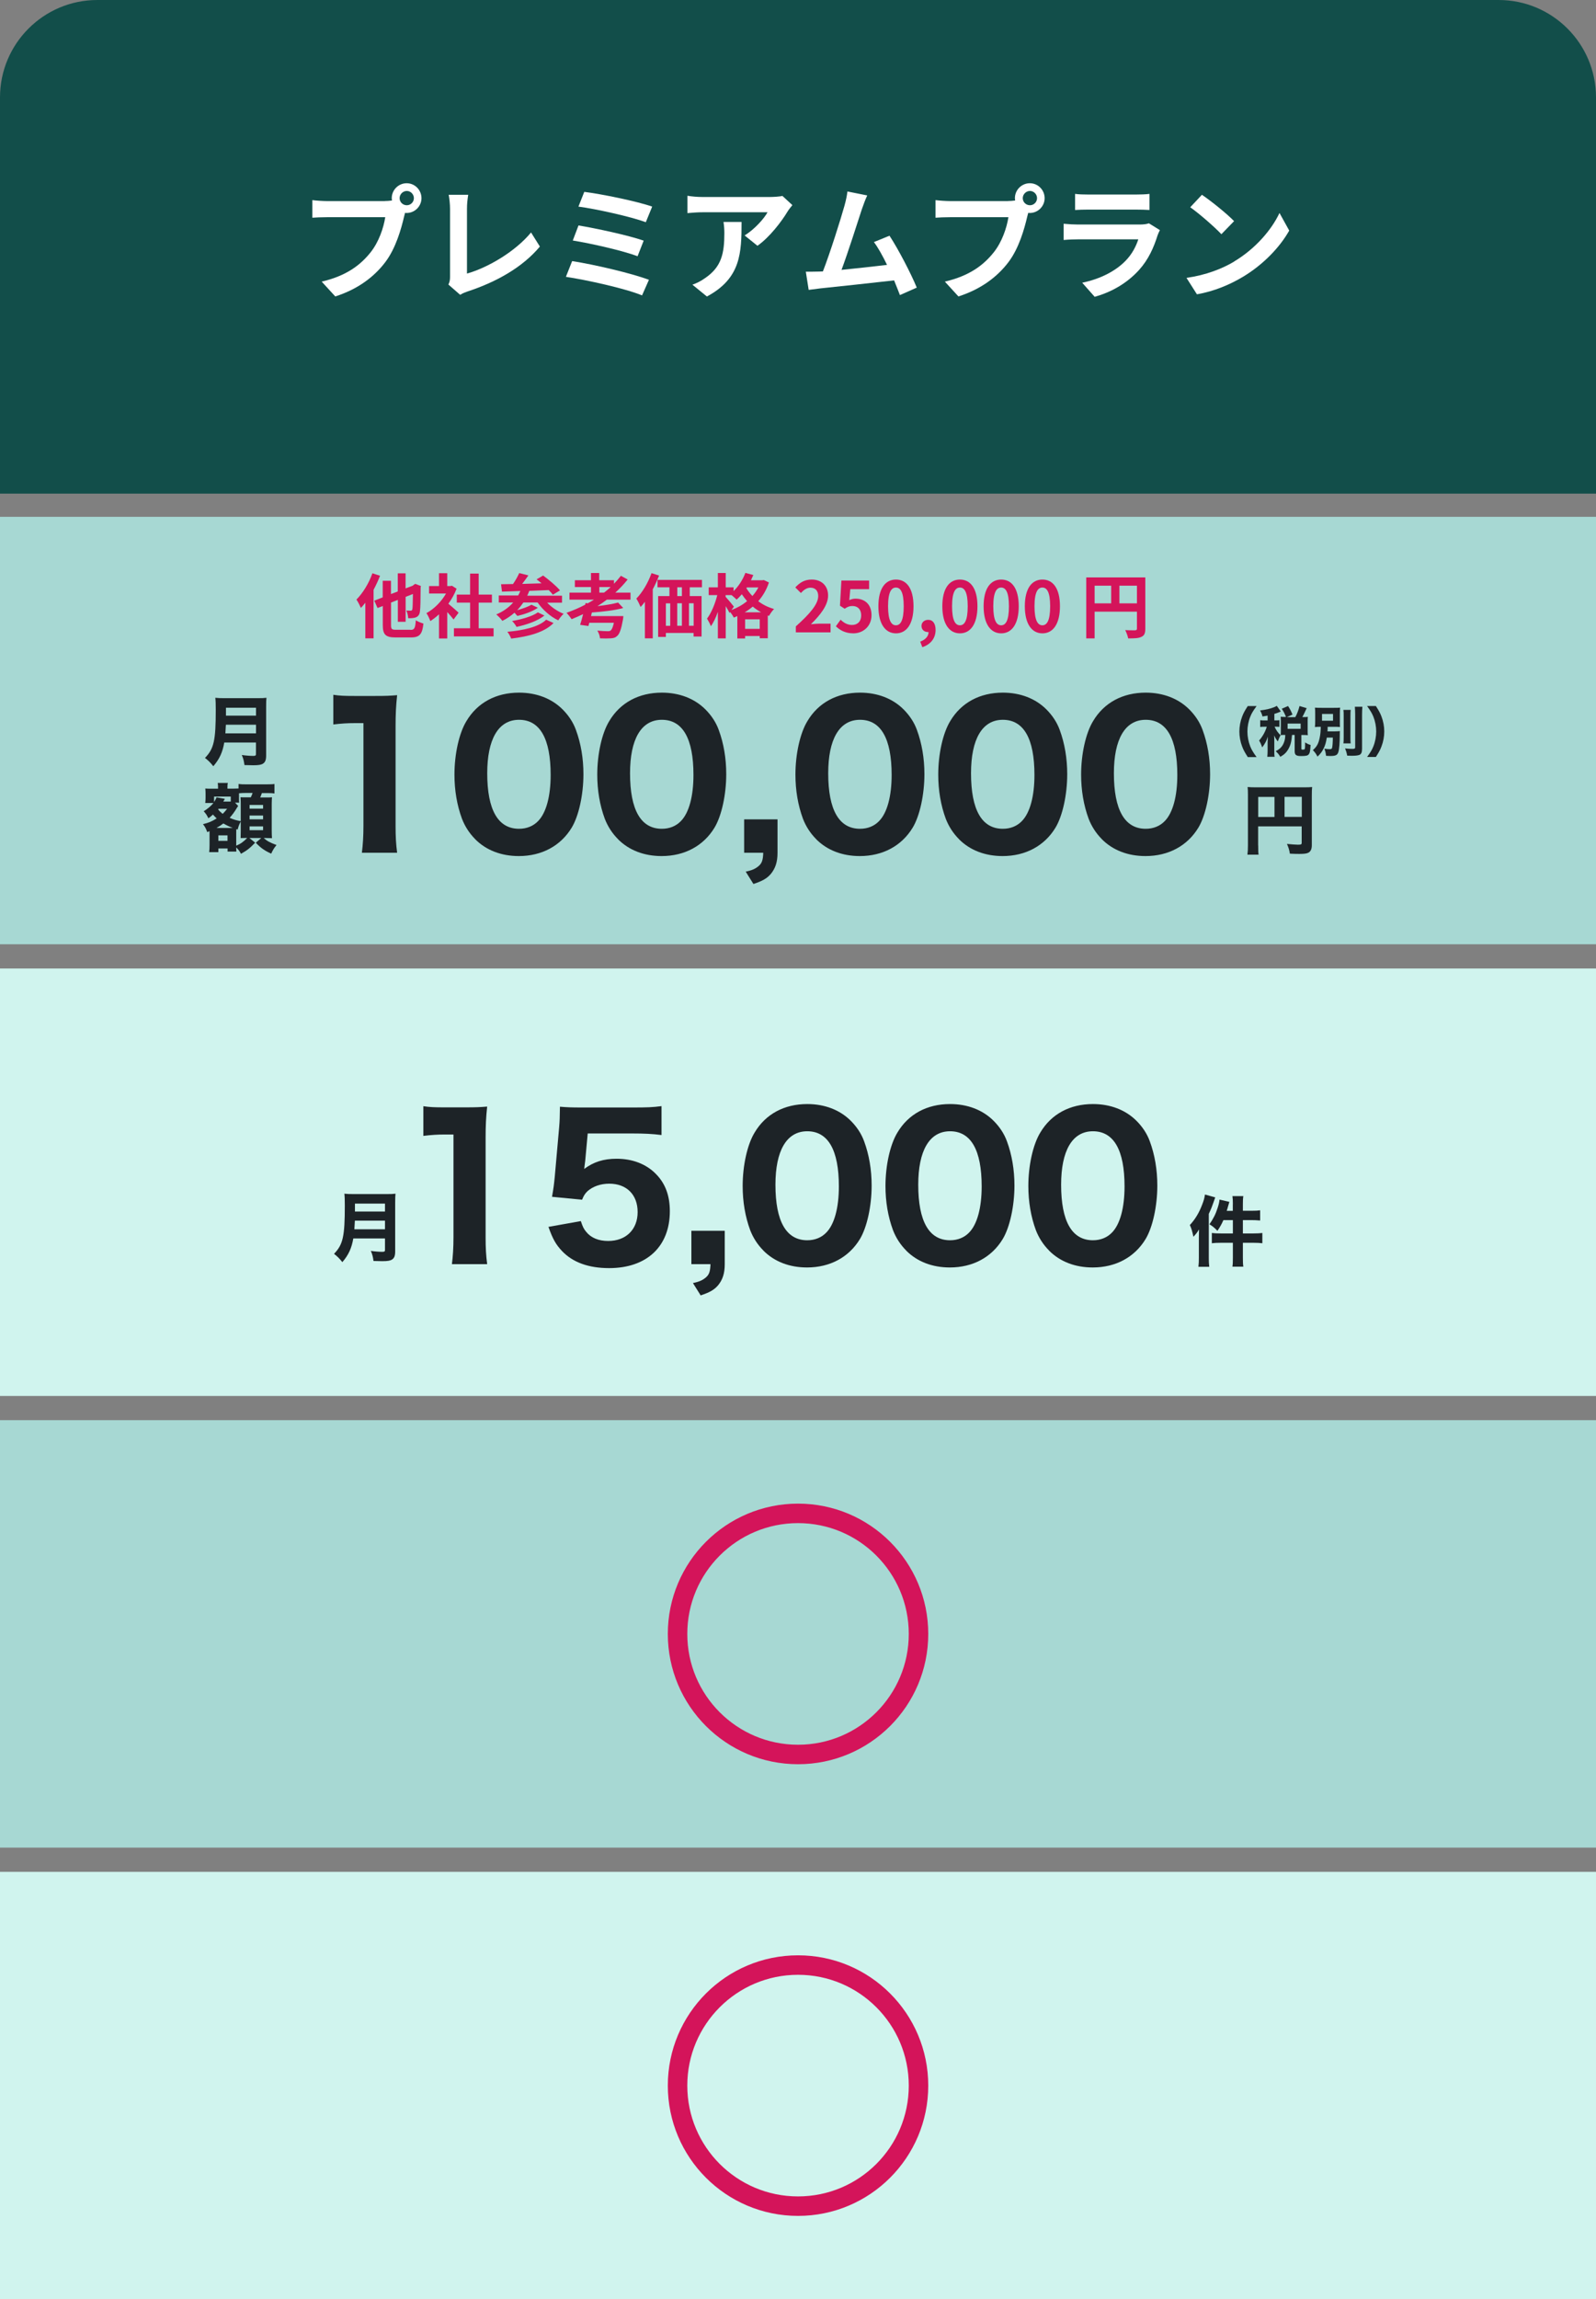 <?xml version="1.0" encoding="UTF-8"?>
<svg id="_レイヤー_2" data-name="レイヤー 2" xmlns="http://www.w3.org/2000/svg" viewBox="0 0 245.87 354">
  <rect x="0" y="0" width="245.87" height="354" fill="#808080" stroke="none"/>
  <defs>
    <style>
      .cls-1 {
        fill: #124e4a;
      }

      .cls-2 {
        fill: #d0f4ee;
      }

      .cls-3 {
        fill: #d4145a;
      }

      .cls-4 {
        fill: #a7d8d3;
      }

      .cls-5 {
        fill: none;
        stroke: #d4145a;
        stroke-width: 3px;
      }

      .cls-6 {
        fill: #fff;
      }

      .cls-7 {
        fill: #1d2327;
      }
    </style>
  </defs>
  <g id="_レイヤー_1-2" data-name="レイヤー 1">
    <path class="cls-1" d="M15,0h215.87c8.28,0,15,6.72,15,15v61H0V15C0,6.72,6.72,0,15,0Z"/>
    <rect class="cls-4" y="79.57" width="245.87" height="65.81"/>
    <rect class="cls-2" y="149.11" width="245.87" height="65.81"/>
    <rect class="cls-4" y="218.65" width="245.87" height="65.81"/>
    <rect class="cls-2" y="288.19" width="245.87" height="65.81"/>
    <circle class="cls-5" cx="122.94" cy="251.56" r="18.56"/>
    <circle class="cls-5" cx="122.94" cy="321.1" r="18.56"/>
    <g>
      <path class="cls-6" d="M59.3,30.95c.27,0,.67-.02,1.09-.08-.02-.12-.04-.23-.04-.36,0-1.27,1.04-2.3,2.3-2.3s2.28,1.04,2.28,2.3-1.04,2.28-2.28,2.28c-.08,0-.17,0-.25-.02l-.15.58c-.44,1.88-1.27,4.86-2.88,6.99-1.73,2.3-4.28,4.2-7.72,5.3l-2.09-2.28c3.82-.9,5.97-2.55,7.53-4.51,1.27-1.59,2-3.76,2.26-5.41h-8.95c-.88,0-1.79.04-2.28.08v-2.71c.56.08,1.65.15,2.28.15h8.89ZM63.76,30.51c0-.61-.5-1.11-1.09-1.11s-1.11.5-1.11,1.11.5,1.09,1.11,1.09,1.09-.5,1.09-1.09Z"/>
      <path class="cls-6" d="M69.08,43.81c.23-.48.25-.81.25-1.25v-10.4c0-.73-.1-1.63-.21-2.17h3.01c-.12.73-.19,1.42-.19,2.17v9.96c3.13-.88,7.41-3.34,9.87-6.33l1.36,2.17c-2.63,3.15-6.62,5.43-11.13,6.91-.27.1-.69.23-1.15.52l-1.8-1.57Z"/>
      <path class="cls-6" d="M99.97,43.08l-1.06,2.4c-2.59-1.08-8.66-2.4-11.73-2.86l.96-2.42c3.28.5,9.2,1.88,11.83,2.88ZM99.16,37.05l-.94,2.4c-2.21-.84-7.12-1.96-9.98-2.42l.88-2.32c2.75.46,7.62,1.5,10.04,2.34ZM100.47,31.81l-.98,2.4c-2.23-.83-7.68-2.05-10.38-2.4l.9-2.27c2.51.31,8.04,1.42,10.46,2.27Z"/>
      <path class="cls-6" d="M122.07,31.58c-.21.25-.58.71-.75,1-.9,1.5-2.73,3.92-4.63,5.26l-1.98-1.59c1.54-.94,3.03-2.63,3.53-3.57h-10c-.81,0-1.44.06-2.34.13v-2.67c.73.12,1.54.19,2.34.19h10.35c.54,0,1.59-.06,1.94-.17l1.54,1.42ZM114.24,34.17c0,4.76-.1,8.68-5.34,11.48l-2.23-1.82c.61-.21,1.31-.54,2.02-1.06,2.44-1.69,2.9-3.72,2.9-6.87,0-.6-.04-1.11-.13-1.73h2.78Z"/>
      <path class="cls-6" d="M138.64,45.44c-.25-.65-.56-1.44-.9-2.27-3.13.36-8.95.98-11.36,1.23-.48.06-1.19.15-1.8.23l-.44-2.8c.65,0,1.48,0,2.11-.02l.52-.02c1.11-2.84,2.76-8.1,3.32-10.1.27-.98.38-1.57.46-2.21l3.05.61c-.27.58-.54,1.29-.83,2.13-.61,1.88-2.17,6.76-3.13,9.33,2.34-.23,5.07-.54,7.01-.77-.67-1.38-1.38-2.67-2.02-3.51l2.4-.98c1.36,2.07,3.32,5.84,4.2,7.99l-2.59,1.15Z"/>
      <path class="cls-6" d="M155.3,30.95c.27,0,.67-.02,1.09-.08-.02-.12-.04-.23-.04-.36,0-1.27,1.04-2.3,2.3-2.3s2.28,1.04,2.28,2.3-1.04,2.28-2.28,2.28c-.08,0-.17,0-.25-.02l-.15.58c-.44,1.88-1.27,4.86-2.88,6.99-1.73,2.3-4.28,4.2-7.72,5.3l-2.09-2.28c3.82-.9,5.97-2.55,7.53-4.51,1.27-1.59,2-3.76,2.26-5.41h-8.95c-.88,0-1.79.04-2.28.08v-2.71c.56.08,1.65.15,2.28.15h8.89ZM159.76,30.51c0-.61-.5-1.11-1.09-1.11s-1.11.5-1.11,1.11.5,1.09,1.11,1.09,1.09-.5,1.09-1.09Z"/>
      <path class="cls-6" d="M178.69,35.42c-.13.25-.29.6-.36.81-.58,1.86-1.4,3.72-2.84,5.32-1.94,2.15-4.4,3.46-6.85,4.15l-1.92-2.17c2.9-.6,5.2-1.86,6.66-3.36,1.04-1.06,1.63-2.25,1.98-3.32h-9.27c-.46,0-1.42.02-2.23.1v-2.5c.81.08,1.63.12,2.23.12h9.5c.61,0,1.13-.08,1.4-.19l1.71,1.06ZM165.62,29.85c.54.08,1.34.1,2,.1h7.39c.6,0,1.54-.02,2.07-.1v2.48c-.52-.04-1.42-.06-2.11-.06h-7.35c-.61,0-1.44.02-2,.06v-2.48Z"/>
      <path class="cls-6" d="M190.12,40.26c3.26-1.94,5.78-4.88,6.99-7.47l1.5,2.71c-1.46,2.59-4.01,5.24-7.1,7.1-1.94,1.17-4.42,2.25-7.12,2.71l-1.61-2.53c2.99-.42,5.49-1.4,7.35-2.51ZM190.12,34.04l-1.96,2.02c-1-1.07-3.4-3.17-4.8-4.15l1.8-1.92c1.34.9,3.84,2.9,4.95,4.05Z"/>
    </g>
    <g>
      <g>
        <path class="cls-7" d="M51.34,106.97c.98.15,1.72.18,3.24.18h3.24c1.78,0,2.2-.03,3.36-.12-.18,1.66-.24,2.94-.24,4.81v15.29c0,1.66.06,2.79.24,4.16h-5.43c.15-1.19.24-2.52.24-4.16v-15.8h-1.31c-1.16,0-2.08.06-3.33.21v-4.57Z"/>
        <path class="cls-7" d="M73.22,129.21c-.92-.92-1.6-1.99-2.05-3.15-.77-2.08-1.16-4.39-1.16-6.8,0-3.15.71-6.38,1.84-8.23,1.69-2.85,4.57-4.39,8.11-4.39,2.67,0,5.02.89,6.71,2.58.92.92,1.63,1.99,2.05,3.15.77,2.08,1.16,4.39,1.16,6.83,0,3.12-.71,6.41-1.81,8.23-1.69,2.79-4.6,4.37-8.14,4.37-2.7,0-5.02-.89-6.71-2.58ZM75.06,119.05c0,5.64,1.66,8.55,4.9,8.55,1.19,0,2.2-.42,2.94-1.19,1.25-1.28,1.93-3.83,1.93-7.1,0-5.61-1.66-8.49-4.87-8.49s-4.9,3.03-4.9,8.23Z"/>
        <path class="cls-7" d="M95.22,129.21c-.92-.92-1.6-1.99-2.05-3.15-.77-2.08-1.16-4.39-1.16-6.8,0-3.15.71-6.38,1.84-8.23,1.69-2.85,4.57-4.39,8.11-4.39,2.67,0,5.02.89,6.71,2.58.92.92,1.63,1.99,2.05,3.15.77,2.08,1.16,4.39,1.16,6.83,0,3.12-.71,6.41-1.81,8.23-1.69,2.79-4.6,4.37-8.14,4.37-2.7,0-5.02-.89-6.71-2.58ZM97.06,119.05c0,5.64,1.66,8.55,4.9,8.55,1.19,0,2.2-.42,2.94-1.19,1.25-1.28,1.93-3.83,1.93-7.1,0-5.61-1.66-8.49-4.87-8.49s-4.9,3.03-4.9,8.23Z"/>
        <path class="cls-7" d="M119.78,131.29c0,1.43-.33,2.41-1.04,3.27-.62.71-1.28,1.07-2.67,1.54l-1.19-1.9c1.01-.21,1.51-.45,2.02-.89.48-.42.65-.92.68-2.02h-2.94v-5.14h5.14v5.14Z"/>
        <path class="cls-7" d="M125.75,129.21c-.92-.92-1.6-1.99-2.05-3.15-.77-2.08-1.16-4.39-1.16-6.8,0-3.15.71-6.38,1.84-8.23,1.69-2.85,4.57-4.39,8.11-4.39,2.67,0,5.02.89,6.71,2.58.92.92,1.63,1.99,2.05,3.15.77,2.08,1.16,4.39,1.16,6.83,0,3.12-.71,6.41-1.81,8.23-1.69,2.79-4.6,4.37-8.14,4.37-2.7,0-5.02-.89-6.71-2.58ZM127.59,119.05c0,5.64,1.66,8.55,4.9,8.55,1.19,0,2.2-.42,2.94-1.19,1.25-1.28,1.93-3.83,1.93-7.1,0-5.61-1.66-8.49-4.87-8.49s-4.9,3.03-4.9,8.23Z"/>
        <path class="cls-7" d="M147.75,129.21c-.92-.92-1.6-1.99-2.05-3.15-.77-2.08-1.16-4.39-1.16-6.8,0-3.15.71-6.38,1.84-8.23,1.69-2.85,4.57-4.39,8.11-4.39,2.67,0,5.02.89,6.71,2.58.92.92,1.63,1.99,2.05,3.15.77,2.08,1.16,4.39,1.16,6.83,0,3.12-.71,6.41-1.81,8.23-1.69,2.79-4.6,4.37-8.14,4.37-2.7,0-5.02-.89-6.71-2.58ZM149.59,119.05c0,5.64,1.66,8.55,4.9,8.55,1.19,0,2.2-.42,2.94-1.19,1.25-1.28,1.93-3.83,1.93-7.1,0-5.61-1.66-8.49-4.87-8.49s-4.9,3.03-4.9,8.23Z"/>
        <path class="cls-7" d="M169.76,129.21c-.92-.92-1.6-1.99-2.05-3.15-.77-2.08-1.16-4.39-1.16-6.8,0-3.15.71-6.38,1.84-8.23,1.69-2.85,4.57-4.39,8.11-4.39,2.67,0,5.02.89,6.71,2.58.92.92,1.63,1.99,2.05,3.15.77,2.08,1.16,4.39,1.16,6.83,0,3.12-.71,6.41-1.81,8.23-1.69,2.79-4.6,4.37-8.14,4.37-2.7,0-5.02-.89-6.71-2.58ZM171.6,119.05c0,5.64,1.66,8.55,4.9,8.55,1.19,0,2.2-.42,2.94-1.19,1.25-1.28,1.93-3.83,1.93-7.1,0-5.61-1.66-8.49-4.87-8.49s-4.9,3.03-4.9,8.23Z"/>
      </g>
      <path class="cls-7" d="M193.83,130.17c0,.73.01,1.13.06,1.41h-1.72c.06-.44.08-.84.08-1.47v-7.76c0-.52-.01-.84-.05-1.18.41.04.74.05,1.41.05h7.15c.72,0,1.06-.01,1.38-.05-.04.35-.05.67-.05,1.38v7.59c0,.6-.19.98-.55,1.15-.25.13-.66.18-1.37.18-.39,0-.93-.01-1.46-.04-.08-.55-.2-.93-.45-1.5.7.07,1.38.12,1.68.12.5,0,.59-.05.59-.28v-2.54h-6.71v2.94ZM196.34,122.69h-2.51v3.09h2.51v-3.09ZM200.55,125.77v-3.09h-2.66v3.09h2.66Z"/>
      <path class="cls-7" d="M32.28,128.26v-.29c-.17.07-.19.07-.36.14-.17-.52-.34-.83-.65-1.22.91-.23,1.39-.43,2.11-.89-.26-.23-.36-.35-.57-.59-.35.31-.41.36-.71.57-.22-.47-.38-.71-.72-1.08.57-.34,1.17-.84,1.5-1.27h-1.26s.01-.08.01-.1c.02-.26.04-.47.04-.69v-.64c0-.2-.01-.49-.04-.8.17.02.44.03.92.03h1.04v-.19c0-.3-.01-.45-.05-.7h1.57c-.06.19-.07.34-.07.72v.16h.91q.5,0,.8-.02v-.7c.38.05.56.06,1.27.06h2.98c.68,0,1.06-.02,1.28-.06v1.46c-.06-.01-.1-.01-.13-.01-.23-.04-.68-.05-1.15-.05h-.66c-.13.37-.14.42-.26.68h.64c.78,0,.94,0,1.18-.04-.02.37-.04.59-.04,1.03v4.03c0,.52.01.83.04,1.25-.06,0-.12,0-.14-.01-.23-.01-.66-.02-.86-.02h-.28c.52.47.97.71,1.98,1.08-.36.43-.58.79-.82,1.33-1.03-.47-1.6-.87-2.38-1.68l.85-.73h-1.83l.89.72c-.84.87-1.28,1.21-2.19,1.71-.19-.37-.31-.55-.73-.98v.16c0,.06.01.22.02.48h-1.35v-.48h-1.42v.57h-1.42c.04-.28.06-.69.06-1.11v-1.83ZM35.57,122.64h-2.59v.84c.22-.34.3-.5.37-.72l1.29.23s-.04.05-.06.12c-.02.04-.06.1-.11.17-.04.06-.05.07-.07.13h1.15v-.77ZM35.86,127.47c-.51-.19-.94-.4-1.45-.69-.37.28-.63.45-1.06.69h2.51ZM33.6,124.61c.22.28.4.45.7.69.26-.24.38-.4.69-.78h-1.32l-.07.09ZM33.64,129.46h1.41v-.85h-1.41v.85ZM36.64,124.16q-.08.12-.14.21c-.37.62-.7,1.07-1.12,1.54.59.27,1.11.42,1.71.51v-2.58c0-.34-.01-.7-.04-1.1.22.02.33.02.97.02h.62c.2-.45.21-.48.27-.68h-.89c-.44,0-.99.02-1.2.05v.62c0,.52,0,.65.03.83h-.64l.48.5-.06.07ZM36.39,130.2c.64-.26,1.11-.58,1.69-1.19h-.15c-.11,0-.4.01-.86.02.01-.22.02-.85.02-1.06v-1.49c-.23.43-.34.7-.48,1.24l-.21-.06c-.01.22-.01.23-.01.71v1.83ZM38.45,124.5h2.08v-.57h-2.08v.57ZM38.45,126.14h2.08v-.58h-2.08v.58ZM38.45,127.81h2.08v-.58h-2.08v.58Z"/>
      <g>
        <path class="cls-7" d="M192.22,116.55c-.46-.72-.66-1.08-.86-1.61-.28-.73-.43-1.53-.43-2.31s.15-1.58.43-2.31c.2-.53.4-.9.86-1.61h1.36c-.53.73-.76,1.1-.97,1.63-.28.69-.44,1.52-.44,2.29s.16,1.6.44,2.3c.22.53.44.9.97,1.63h-1.36Z"/>
        <path class="cls-7" d="M195.28,110.18c-.27.05-.39.07-.79.13-.07-.31-.17-.56-.37-.93.92-.11,1.55-.25,2.21-.52.13-.05.25-.12.36-.19l.62.87q-.07.03-.22.1c-.25.1-.42.17-.77.27v1h.2c.28,0,.42,0,.58-.03v1.03c-.17-.02-.32-.03-.58-.03h-.17c.29.61.49.89.92,1.31-.22.42-.27.56-.42.96-.23-.29-.35-.47-.57-.93.02.17.03.58.03.81v1.44c0,.5,0,.76.05,1.05h-1.13c.03-.32.05-.58.05-1.05v-1.17c0-.17.03-.68.04-.88-.22.67-.46,1.11-.88,1.65-.15-.48-.26-.71-.47-1.06.55-.62.98-1.41,1.18-2.12h-.36c-.31,0-.45,0-.65.04v-1.05c.2.03.33.04.65.04h.49v-.74ZM198.13,110.42c-.23-.57-.41-.92-.67-1.3l.97-.42c.32.49.5.86.68,1.32l-.87.39h1.31c.31-.59.47-1.04.65-1.71l1.1.33q-.47,1.02-.67,1.37h.16c.3,0,.45,0,.69-.03-.03.2-.03.34-.03.6v1.6c0,.27,0,.42.03.62-.22-.02-.42-.03-.69-.03h-.31v2.1c0,.12.03.15.16.15.05,0,.09,0,.11,0h.03c.27,0,.27-.05.28-1.11.33.21.55.32.84.39-.05.93-.11,1.22-.26,1.42-.17.23-.42.29-1.23.29-.74,0-.96-.17-.96-.76v-2.49h-.49.08c-.09,1.08-.22,1.56-.56,2.17-.29.52-.64.86-1.24,1.2-.21-.36-.36-.53-.71-.87.5-.24.83-.53,1.07-.92.25-.41.4-.97.4-1.5v-.08h-.05c-.27,0-.44,0-.66.03.02-.21.03-.39.03-.62v-1.6c0-.2,0-.41-.03-.61.23.02.38.03.67.03h.18ZM198.36,112.21h2.01v-.81h-2.01v.81Z"/>
        <path class="cls-7" d="M204.4,113.56c-.12.75-.25,1.19-.49,1.67-.25.51-.49.82-.94,1.26-.26-.48-.38-.65-.72-1,.62-.53.88-1.03,1.06-1.95.11-.53.14-.93.16-1.64-.47,0-.62,0-.9.04.03-.32.04-.53.04-.98v-1.05c0-.44,0-.63-.04-.96.3.02.59.03,1.09.03h1.72c.55,0,.81,0,1.07-.03-.03.32-.04.48-.04.92v1.14c0,.57,0,.72.02.92-.29-.03-.61-.03-1.1-.03h-.8c0,.42,0,.5-.03.7h1.12c.32,0,.57-.02.8-.04-.02.17-.02.27-.02.62,0,1.09-.08,2.15-.21,2.57-.14.5-.42.64-1.2.64-.17,0-.37,0-.71-.03-.05-.48-.11-.73-.26-1.09.37.05.6.07.83.07s.33-.05.36-.19c.07-.28.11-.78.12-1.59h-.94ZM203.66,110.96h1.7v-1.04h-1.7v1.04ZM208.08,109.29c-.03.27-.04.55-.04,1.04v3.11c0,.53,0,.74.04,1.01h-1.12c.03-.25.04-.42.04-.98v-3.13c0-.48,0-.77-.04-1.04h1.12ZM209.88,108.83c-.03.37-.05.68-.05,1.17v5.27c0,.56-.13.86-.43.96-.22.09-.62.13-1.19.13-.18,0-.32,0-.67-.02-.08-.45-.17-.72-.33-1.11.52.05.87.07,1.15.07.32,0,.41-.06.41-.25v-5.07c0-.39-.02-.8-.05-1.17h1.16Z"/>
        <path class="cls-7" d="M210.6,116.55c.53-.73.76-1.1.97-1.63.28-.69.44-1.52.44-2.3s-.16-1.6-.44-2.29c-.22-.53-.44-.9-.97-1.63h1.36c.46.72.66,1.08.86,1.61.28.73.43,1.52.43,2.31s-.15,1.58-.43,2.31c-.2.53-.4.9-.86,1.61h-1.36Z"/>
      </g>
      <path class="cls-7" d="M34.55,114.31c-.25,1.48-.73,2.55-1.69,3.66-.42-.54-.76-.87-1.28-1.28,1.38-1.43,1.66-2.66,1.66-7.45,0-.9-.02-1.39-.07-1.81.44.05.8.06,1.43.06h5.05c.69,0,1.03-.01,1.4-.06-.04.31-.05.65-.05,1.39v7.48c0,.68-.13,1.03-.47,1.26-.29.19-.68.26-1.53.26-.36,0-.77-.01-1.34-.03-.09-.65-.17-.99-.41-1.55.63.09,1.29.14,1.76.14.34,0,.42-.06.42-.28v-1.78h-4.88ZM39.44,112.91v-1.33h-4.64c-.02.4-.05.82-.08,1.33h4.72ZM39.44,110.18v-1.22h-4.63v1.22h4.63Z"/>
    </g>
    <g>
      <g>
        <path class="cls-7" d="M65.21,170.31c.98.15,1.72.18,3.24.18h3.24c1.78,0,2.2-.03,3.36-.12-.18,1.66-.24,2.94-.24,4.81v15.29c0,1.66.06,2.79.24,4.16h-5.43c.15-1.19.24-2.52.24-4.16v-15.8h-1.31c-1.16,0-2.08.06-3.33.21v-4.57Z"/>
        <path class="cls-7" d="M90.15,178.75c-.03.24-.12.89-.15,1.22,1.43-1.07,2.97-1.57,4.99-1.57,2.41,0,4.54.8,6.03,2.32,1.46,1.46,2.17,3.33,2.17,5.76,0,5.43-3.56,8.76-9.35,8.76-3.18,0-5.61-.89-7.27-2.64-.95-1.01-1.43-1.87-2.08-3.71l4.99-.89c.27.83.45,1.22.83,1.66.74.92,1.9,1.4,3.38,1.4,2.73,0,4.54-1.75,4.54-4.45s-1.72-4.37-4.37-4.37c-1.34,0-2.52.42-3.36,1.16-.39.39-.56.65-.83,1.31l-4.63-.45c.24-1.37.3-1.84.42-3.06l.68-7.66c.09-1.13.09-1.34.12-3.15,1.07.09,1.72.12,3.36.12h7.78c2.35,0,3.12-.03,4.51-.21v4.45c-1.4-.18-2.7-.24-4.45-.24h-6.92l-.39,4.25Z"/>
        <path class="cls-7" d="M111.65,194.63c0,1.43-.33,2.41-1.04,3.27-.62.71-1.28,1.07-2.67,1.54l-1.19-1.9c1.01-.21,1.51-.45,2.02-.89.48-.42.65-.92.68-2.02h-2.94v-5.14h5.14v5.14Z"/>
        <path class="cls-7" d="M117.62,192.55c-.92-.92-1.6-1.99-2.05-3.15-.77-2.08-1.16-4.39-1.16-6.8,0-3.15.71-6.38,1.84-8.23,1.69-2.85,4.57-4.39,8.11-4.39,2.67,0,5.02.89,6.71,2.58.92.92,1.63,1.99,2.05,3.15.77,2.08,1.16,4.39,1.16,6.83,0,3.12-.71,6.41-1.81,8.23-1.69,2.79-4.6,4.37-8.14,4.37-2.7,0-5.02-.89-6.71-2.58ZM119.46,182.4c0,5.64,1.66,8.55,4.9,8.55,1.19,0,2.2-.42,2.94-1.19,1.25-1.28,1.93-3.83,1.93-7.1,0-5.61-1.66-8.49-4.87-8.49s-4.9,3.03-4.9,8.23Z"/>
        <path class="cls-7" d="M139.62,192.55c-.92-.92-1.6-1.99-2.05-3.15-.77-2.08-1.16-4.39-1.16-6.8,0-3.15.71-6.38,1.84-8.23,1.69-2.85,4.57-4.39,8.11-4.39,2.67,0,5.02.89,6.71,2.58.92.92,1.63,1.99,2.05,3.15.77,2.08,1.16,4.39,1.16,6.83,0,3.12-.71,6.41-1.81,8.23-1.69,2.79-4.6,4.37-8.14,4.37-2.7,0-5.02-.89-6.71-2.58ZM141.46,182.4c0,5.64,1.66,8.55,4.9,8.55,1.19,0,2.2-.42,2.94-1.19,1.25-1.28,1.93-3.83,1.93-7.1,0-5.61-1.66-8.49-4.87-8.49s-4.9,3.03-4.9,8.23Z"/>
        <path class="cls-7" d="M161.63,192.55c-.92-.92-1.6-1.99-2.05-3.15-.77-2.08-1.16-4.39-1.16-6.8,0-3.15.71-6.38,1.84-8.23,1.69-2.85,4.57-4.39,8.11-4.39,2.67,0,5.02.89,6.71,2.58.92.92,1.63,1.99,2.05,3.15.77,2.08,1.16,4.39,1.16,6.83,0,3.12-.71,6.41-1.81,8.23-1.69,2.79-4.6,4.37-8.14,4.37-2.7,0-5.02-.89-6.71-2.58ZM163.47,182.4c0,5.64,1.66,8.55,4.9,8.55,1.19,0,2.2-.42,2.94-1.19,1.25-1.28,1.93-3.83,1.93-7.1,0-5.61-1.66-8.49-4.87-8.49s-4.9,3.03-4.9,8.23Z"/>
      </g>
      <path class="cls-7" d="M184.69,190.53c0-.39,0-.61.02-1.25-.26.46-.45.69-.86,1.13-.21-.95-.29-1.24-.55-1.8.82-.88,1.44-1.91,1.92-3.2.24-.62.33-.95.41-1.5l1.58.44q-.06.14-.2.58c-.28.81-.4,1.12-.79,1.96v6.8c0,.52.01.86.07,1.35h-1.67c.06-.51.07-.82.07-1.37v-3.13ZM189.93,185.41c0-.58-.02-.88-.07-1.26h1.68c-.06.39-.07.67-.07,1.27v.99h1.36c.59,0,.97-.02,1.3-.07v1.57c-.6-.05-.9-.06-1.3-.06h-1.36v2.05h1.65c.59,0,.99-.02,1.35-.07v1.58c-.4-.05-.8-.07-1.33-.07h-1.67v2.27c0,.68.01.98.07,1.41h-1.68c.06-.42.07-.75.07-1.41v-2.27h-1.86c-.58,0-.99.02-1.38.07v-1.58c.37.05.77.07,1.37.07h1.87v-2.05h-1.46c-.29.65-.52,1.05-.92,1.65-.4-.42-.74-.72-1.23-1.01.59-.84.97-1.59,1.26-2.52.17-.51.26-.91.29-1.28l1.52.35q-.06.19-.2.68s-.04.15-.09.32c-.02.08-.07.21-.12.38h.94v-1Z"/>
      <path class="cls-7" d="M54.43,190.66c-.25,1.48-.73,2.55-1.69,3.66-.42-.54-.76-.87-1.28-1.28,1.38-1.43,1.66-2.66,1.66-7.45,0-.9-.02-1.39-.07-1.81.44.05.8.06,1.43.06h5.05c.69,0,1.03-.01,1.4-.06-.03.31-.05.65-.05,1.39v7.48c0,.68-.13,1.03-.47,1.26-.29.19-.68.26-1.53.26-.36,0-.77-.01-1.34-.03-.09-.65-.17-.99-.41-1.55.63.09,1.29.14,1.76.14.34,0,.42-.06.42-.28v-1.78h-4.88ZM59.31,189.26v-1.33h-4.64c-.02.4-.05.82-.08,1.33h4.72ZM59.31,186.53v-1.22h-4.63v1.22h4.63Z"/>
    </g>
    <g>
      <path class="cls-3" d="M58.55,88.64c-.28.72-.63,1.47-1,2.17v7.47h-1.27v-5.49c-.23.3-.45.57-.68.81-.12-.29-.47-.99-.69-1.29.97-.97,1.92-2.5,2.46-4.05l1.19.39ZM63.22,96.98c.64,0,.74-.26.84-1.48.29.19.82.41,1.17.5-.17,1.6-.55,2.14-1.91,2.14h-2.38c-1.53,0-1.97-.42-1.97-1.9v-2.94l-.81.31-.5-1.13,1.3-.51v-2.55h1.27v2.04l1.05-.4v-2.79h1.2v2.32l1.09-.41.16-.13.24-.16.87.33-.04.19c-.01,1.88-.03,3.17-.1,3.65-.05.54-.25.82-.6.97-.33.15-.84.16-1.22.15-.02-.36-.13-.9-.28-1.18.24.01.54.02.66.02.15,0,.23-.04.27-.25.04-.19.06-.91.08-2.32l-1.12.44v3.84h-1.2v-3.37l-1.05.41v3.45c0,.65.11.74.8.74h2.19Z"/>
      <path class="cls-3" d="M69.86,95.36c-.23-.3-.59-.73-.96-1.13v4.07h-1.27v-3.72c-.43.4-.88.75-1.34,1.04-.11-.35-.41-.97-.6-1.22,1.18-.64,2.31-1.77,3.02-3.02h-2.61v-1.15h1.53v-1.98h1.27v1.98h.49l.23-.05.72.46c-.32.82-.75,1.6-1.27,2.31.52.42,1.35,1.17,1.58,1.38l-.78,1.05ZM76.04,96.73v1.25h-6.11v-1.25h2.49v-3.95h-2.05v-1.24h2.05v-3.23h1.32v3.23h2.04v1.24h-2.04v3.95h2.3Z"/>
      <path class="cls-3" d="M84.26,92.76c.69.72,1.62,1.37,2.57,1.74-.28.24-.64.7-.83,1.01-1.22-.58-2.38-1.61-3.18-2.75h-2.19c-.29.42-.6.82-.96,1.18.82-.22,1.69-.52,2.2-.84l.99.47c-.84.59-2.1,1.02-3.16,1.26-.12-.14-.28-.33-.44-.5-.56.5-1.19.92-1.87,1.26-.18-.27-.66-.77-.94-.99,1.04-.43,1.92-1.06,2.61-1.84h-2.22v-1.08h2.99c.12-.22.23-.45.33-.69-1.06.04-2.02.08-2.83.1l-.14-1.14c.54-.01,1.17-.02,1.84-.03.37-.53.73-1.18.96-1.69l1.41.36c-.3.43-.64.9-.96,1.31.96-.03,1.97-.05,2.99-.09-.26-.23-.52-.43-.77-.61l1.01-.59c.88.65,2.04,1.61,2.6,2.29l-1.1.66c-.16-.22-.38-.45-.64-.71-.99.04-2.02.09-2.99.12-.1.26-.21.51-.32.74h5.36v1.08h-2.34ZM85.27,95.93c-1.4,1.42-3.79,2.06-6.52,2.39-.12-.32-.36-.77-.59-1.05,2.5-.22,4.83-.74,5.98-1.86l1.13.51ZM83.87,94.77c-1.06.84-2.73,1.41-4.3,1.75-.14-.28-.42-.67-.68-.91,1.42-.24,3.12-.71,3.97-1.33l1.01.49Z"/>
      <path class="cls-3" d="M93.49,92.32c-.46.36-.95.69-1.45,1,1.21-.14,2.38-.33,3.18-.55l.79.84c-1.34.37-3.19.57-4.83.69l-.13.55h4.98s-.02.36-.06.54c-.26,1.46-.52,2.19-.88,2.51-.29.28-.58.36-1.04.38-.36.03-.97.03-1.62,0-.02-.36-.18-.84-.41-1.19.63.06,1.31.09,1.59.09.21,0,.35-.02.47-.11.17-.14.35-.51.49-1.19h-3.79l-.13.5-1.28-.18c.15-.45.31-1.04.46-1.65-.58.28-1.18.54-1.77.78-.17-.26-.55-.74-.79-.98.98-.35,1.95-.76,2.88-1.25l.05-.25.34.04c.33-.18.66-.38.97-.57h-3.78v-1.08h3.31v-.86h-2.48v-1.05h2.48v-1.11h1.27v1.11h2.27v.55c.39-.4.74-.81,1.07-1.23l1.04.57c-.56.71-1.2,1.39-1.9,2.02h2.34v1.08h-3.66ZM93.06,91.24c.36-.28.7-.56,1.02-.86h-1.75v.86h.72Z"/>
      <path class="cls-3" d="M101.53,88.61c-.27.71-.6,1.43-.97,2.12v7.55h-1.21v-5.63c-.22.29-.43.56-.66.8-.12-.3-.45-.98-.66-1.29.93-.94,1.81-2.43,2.34-3.92l1.15.37ZM106.26,90.42v1.35h1.82v6.23h-1.23v-.55h-4.27v.61h-1.19v-6.29h1.74v-1.35h-1.84v-1.14h6.85v1.14h-1.88ZM102.58,96.35h.67v-3.46h-.67v3.46ZM104.33,92.88v3.46h.72v-3.46h-.72ZM105.05,90.42h-.71v1.35h.71v-1.35ZM106.86,92.88h-.72v3.46h.72v-3.46Z"/>
      <path class="cls-3" d="M118.45,89.69c-.37,1.12-.93,2.07-1.64,2.87.68.52,1.5.94,2.44,1.2-.26.25-.62.75-.78,1.07l-.19-.08v3.52h-1.24v-.35h-2.25v.38h-1.2v-3.45c-.18.09-.37.16-.55.23-.12-.25-.34-.59-.55-.85l-.1.14c-.13-.27-.36-.67-.59-1.05v4.97h-1.21v-4.09c-.3.86-.67,1.66-1.08,2.21-.12-.36-.4-.85-.59-1.17.66-.85,1.27-2.34,1.58-3.62h-1.32v-1.19h1.41v-2.21h1.21v2.21h1.21v.58c.77-.74,1.43-1.77,1.82-2.81l1.22.33c-.11.27-.23.54-.36.81h1.74l.23-.04.8.38ZM112.71,93.91c.86-.32,1.68-.78,2.38-1.36-.3-.35-.57-.7-.81-1.06-.26.31-.53.59-.8.83-.16-.17-.5-.47-.78-.7h-.92v.26c.29.31,1.1,1.27,1.28,1.52l-.37.51ZM117.25,94.27c-.47-.26-.91-.56-1.29-.88-.39.33-.8.63-1.24.88h2.54ZM117.04,96.82v-1.47h-2.25v1.47h2.25ZM115.06,90.44l-.08.11c.25.41.55.82.93,1.21.36-.4.67-.84.92-1.32h-1.77Z"/>
      <path class="cls-3" d="M122.6,96.44c2.17-1.94,3.45-3.44,3.45-4.67,0-.81-.44-1.29-1.2-1.29-.58,0-1.07.38-1.47.82l-.86-.86c.73-.78,1.45-1.21,2.54-1.21,1.51,0,2.51.97,2.51,2.46s-1.2,3-2.65,4.42c.4-.04.93-.09,1.29-.09h1.74v1.34h-5.35v-.92Z"/>
      <path class="cls-3" d="M128.77,96.42l.73-1.01c.45.44,1.01.81,1.76.81.83,0,1.41-.53,1.41-1.47s-.54-1.45-1.35-1.45c-.47,0-.73.12-1.2.42l-.72-.47.22-3.87h4.27v1.33h-2.9l-.15,1.69c.31-.15.59-.23.96-.23,1.34,0,2.46.8,2.46,2.54s-1.32,2.8-2.79,2.8c-1.26,0-2.1-.5-2.7-1.09Z"/>
      <path class="cls-3" d="M135.32,93.34c0-2.76,1.08-4.11,2.71-4.11s2.7,1.36,2.7,4.11-1.08,4.17-2.7,4.17-2.71-1.42-2.71-4.17ZM139.22,93.34c0-2.23-.52-2.88-1.2-2.88s-1.21.65-1.21,2.88.52,2.93,1.21,2.93,1.2-.69,1.2-2.93Z"/>
      <path class="cls-3" d="M141.76,98.79c.83-.31,1.29-.85,1.29-1.48h-.1c-.52,0-.99-.33-.99-.94,0-.57.46-.94,1.03-.94.73,0,1.14.58,1.14,1.56,0,1.26-.74,2.22-2.04,2.65l-.33-.86Z"/>
      <path class="cls-3" d="M145.17,93.34c0-2.76,1.08-4.11,2.71-4.11s2.7,1.36,2.7,4.11-1.08,4.17-2.7,4.17-2.71-1.42-2.71-4.17ZM149.08,93.34c0-2.23-.52-2.88-1.2-2.88s-1.21.65-1.21,2.88.52,2.93,1.21,2.93,1.2-.69,1.2-2.93Z"/>
      <path class="cls-3" d="M151.53,93.34c0-2.76,1.08-4.11,2.71-4.11s2.7,1.36,2.7,4.11-1.08,4.17-2.7,4.17-2.71-1.42-2.71-4.17ZM155.43,93.34c0-2.23-.52-2.88-1.2-2.88s-1.21.65-1.21,2.88.52,2.93,1.21,2.93,1.2-.69,1.2-2.93Z"/>
      <path class="cls-3" d="M157.88,93.34c0-2.76,1.08-4.11,2.71-4.11s2.7,1.36,2.7,4.11-1.08,4.17-2.7,4.17-2.71-1.42-2.71-4.17ZM161.78,93.34c0-2.23-.52-2.88-1.2-2.88s-1.21.65-1.21,2.88.52,2.93,1.21,2.93,1.2-.69,1.2-2.93Z"/>
      <path class="cls-3" d="M176.44,96.79c0,.7-.15,1.06-.6,1.26-.43.22-1.08.24-2.04.24-.06-.36-.28-.95-.46-1.28.62.04,1.32.03,1.53.03.2-.01.28-.08.28-.26v-2.61h-6.52v4.12h-1.29v-9.39h9.1v7.89ZM168.63,92.89h2.55v-2.72h-2.55v2.72ZM175.15,92.89v-2.72h-2.7v2.72h2.7Z"/>
    </g>
  </g>
</svg>